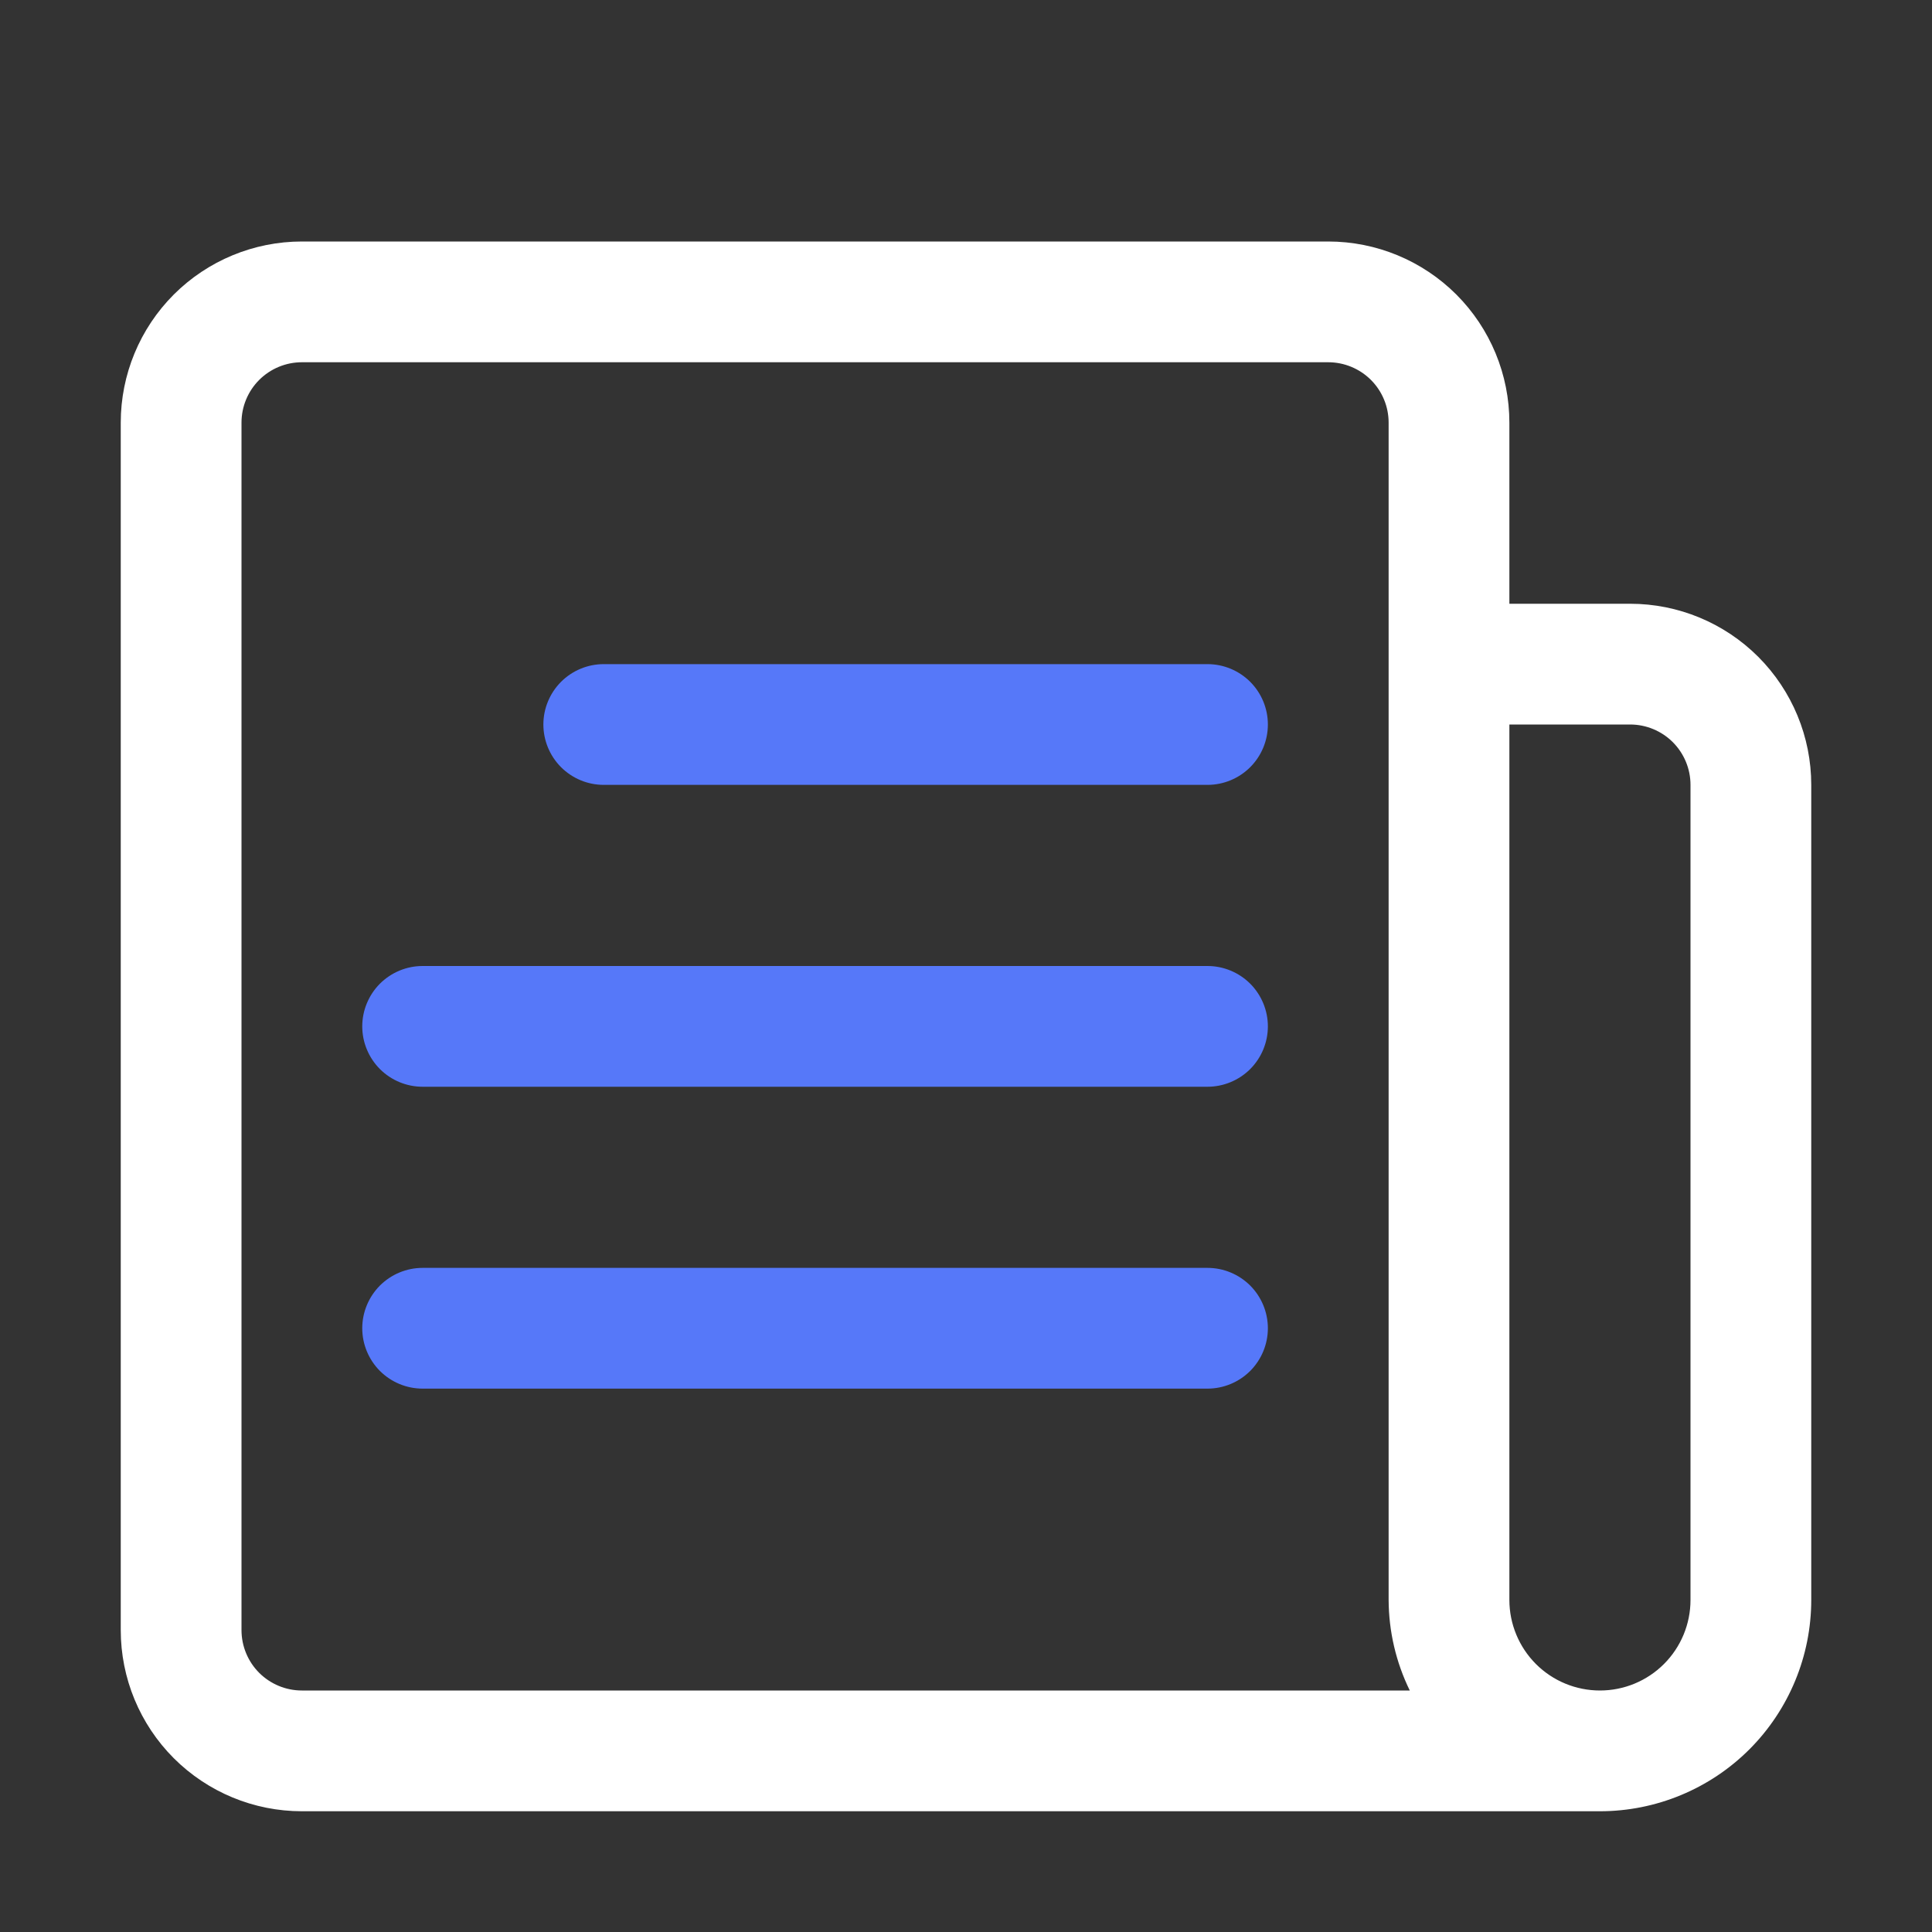 <svg width="40" height="40" viewBox="0 0 40 40" fill="none" xmlns="http://www.w3.org/2000/svg">
<rect x="0" y="0" width="40" height="40" fill="#333333" stroke="none"/>
<path d="M33.75 12.5H31.25V8.75C31.25 7.755 30.855 6.802 30.152 6.098C29.448 5.395 28.495 5 27.5 5H6.25C5.255 5 4.302 5.395 3.598 6.098C2.895 6.802 2.5 7.755 2.5 8.75V33.75C2.5 34.745 2.895 35.698 3.598 36.402C4.302 37.105 5.255 37.5 6.25 37.5H33.125C34.285 37.5 35.398 37.039 36.219 36.219C37.039 35.398 37.5 34.285 37.5 33.125V16.25C37.5 15.255 37.105 14.302 36.402 13.598C35.698 12.895 34.745 12.5 33.75 12.5ZM5 33.75V8.75C5 8.418 5.132 8.101 5.366 7.866C5.601 7.632 5.918 7.5 6.25 7.5H27.5C27.831 7.5 28.149 7.632 28.384 7.866C28.618 8.101 28.75 8.418 28.75 8.75V33.125C28.753 33.775 28.902 34.416 29.188 35H6.25C5.918 35 5.601 34.868 5.366 34.634C5.132 34.4 5 34.081 5 33.75ZM35 33.125C35 33.622 34.803 34.099 34.451 34.451C34.099 34.803 33.622 35 33.125 35C32.628 35 32.151 34.803 31.799 34.451C31.448 34.099 31.25 33.622 31.25 33.125V15H33.75C34.081 15 34.4 15.132 34.634 15.366C34.868 15.601 35 15.918 35 16.25V33.125Z" fill="white"/>
<path d="M25 13.75H12.5C12.168 13.75 11.851 13.882 11.616 14.116C11.382 14.351 11.25 14.668 11.25 15C11.25 15.332 11.382 15.649 11.616 15.884C11.851 16.118 12.168 16.25 12.5 16.25H25C25.331 16.25 25.649 16.118 25.884 15.884C26.118 15.649 26.25 15.332 26.25 15C26.25 14.668 26.118 14.351 25.884 14.116C25.649 13.882 25.331 13.75 25 13.75Z" fill="#5678F9"/>
<path d="M25 20H8.75C8.418 20 8.101 20.132 7.866 20.366C7.632 20.601 7.5 20.919 7.5 21.25C7.5 21.581 7.632 21.899 7.866 22.134C8.101 22.368 8.418 22.5 8.75 22.5H25C25.331 22.5 25.649 22.368 25.884 22.134C26.118 21.899 26.25 21.581 26.25 21.25C26.25 20.919 26.118 20.601 25.884 20.366C25.649 20.132 25.331 20 25 20Z" fill="#5678F9"/>
<path d="M25 26.25H8.75C8.418 26.25 8.101 26.382 7.866 26.616C7.632 26.851 7.5 27.169 7.5 27.5C7.5 27.831 7.632 28.149 7.866 28.384C8.101 28.618 8.418 28.75 8.75 28.75H25C25.331 28.75 25.649 28.618 25.884 28.384C26.118 28.149 26.25 27.831 26.25 27.5C26.25 27.169 26.118 26.851 25.884 26.616C25.649 26.382 25.331 26.25 25 26.25Z" fill="#5678F9"/>
</svg>
